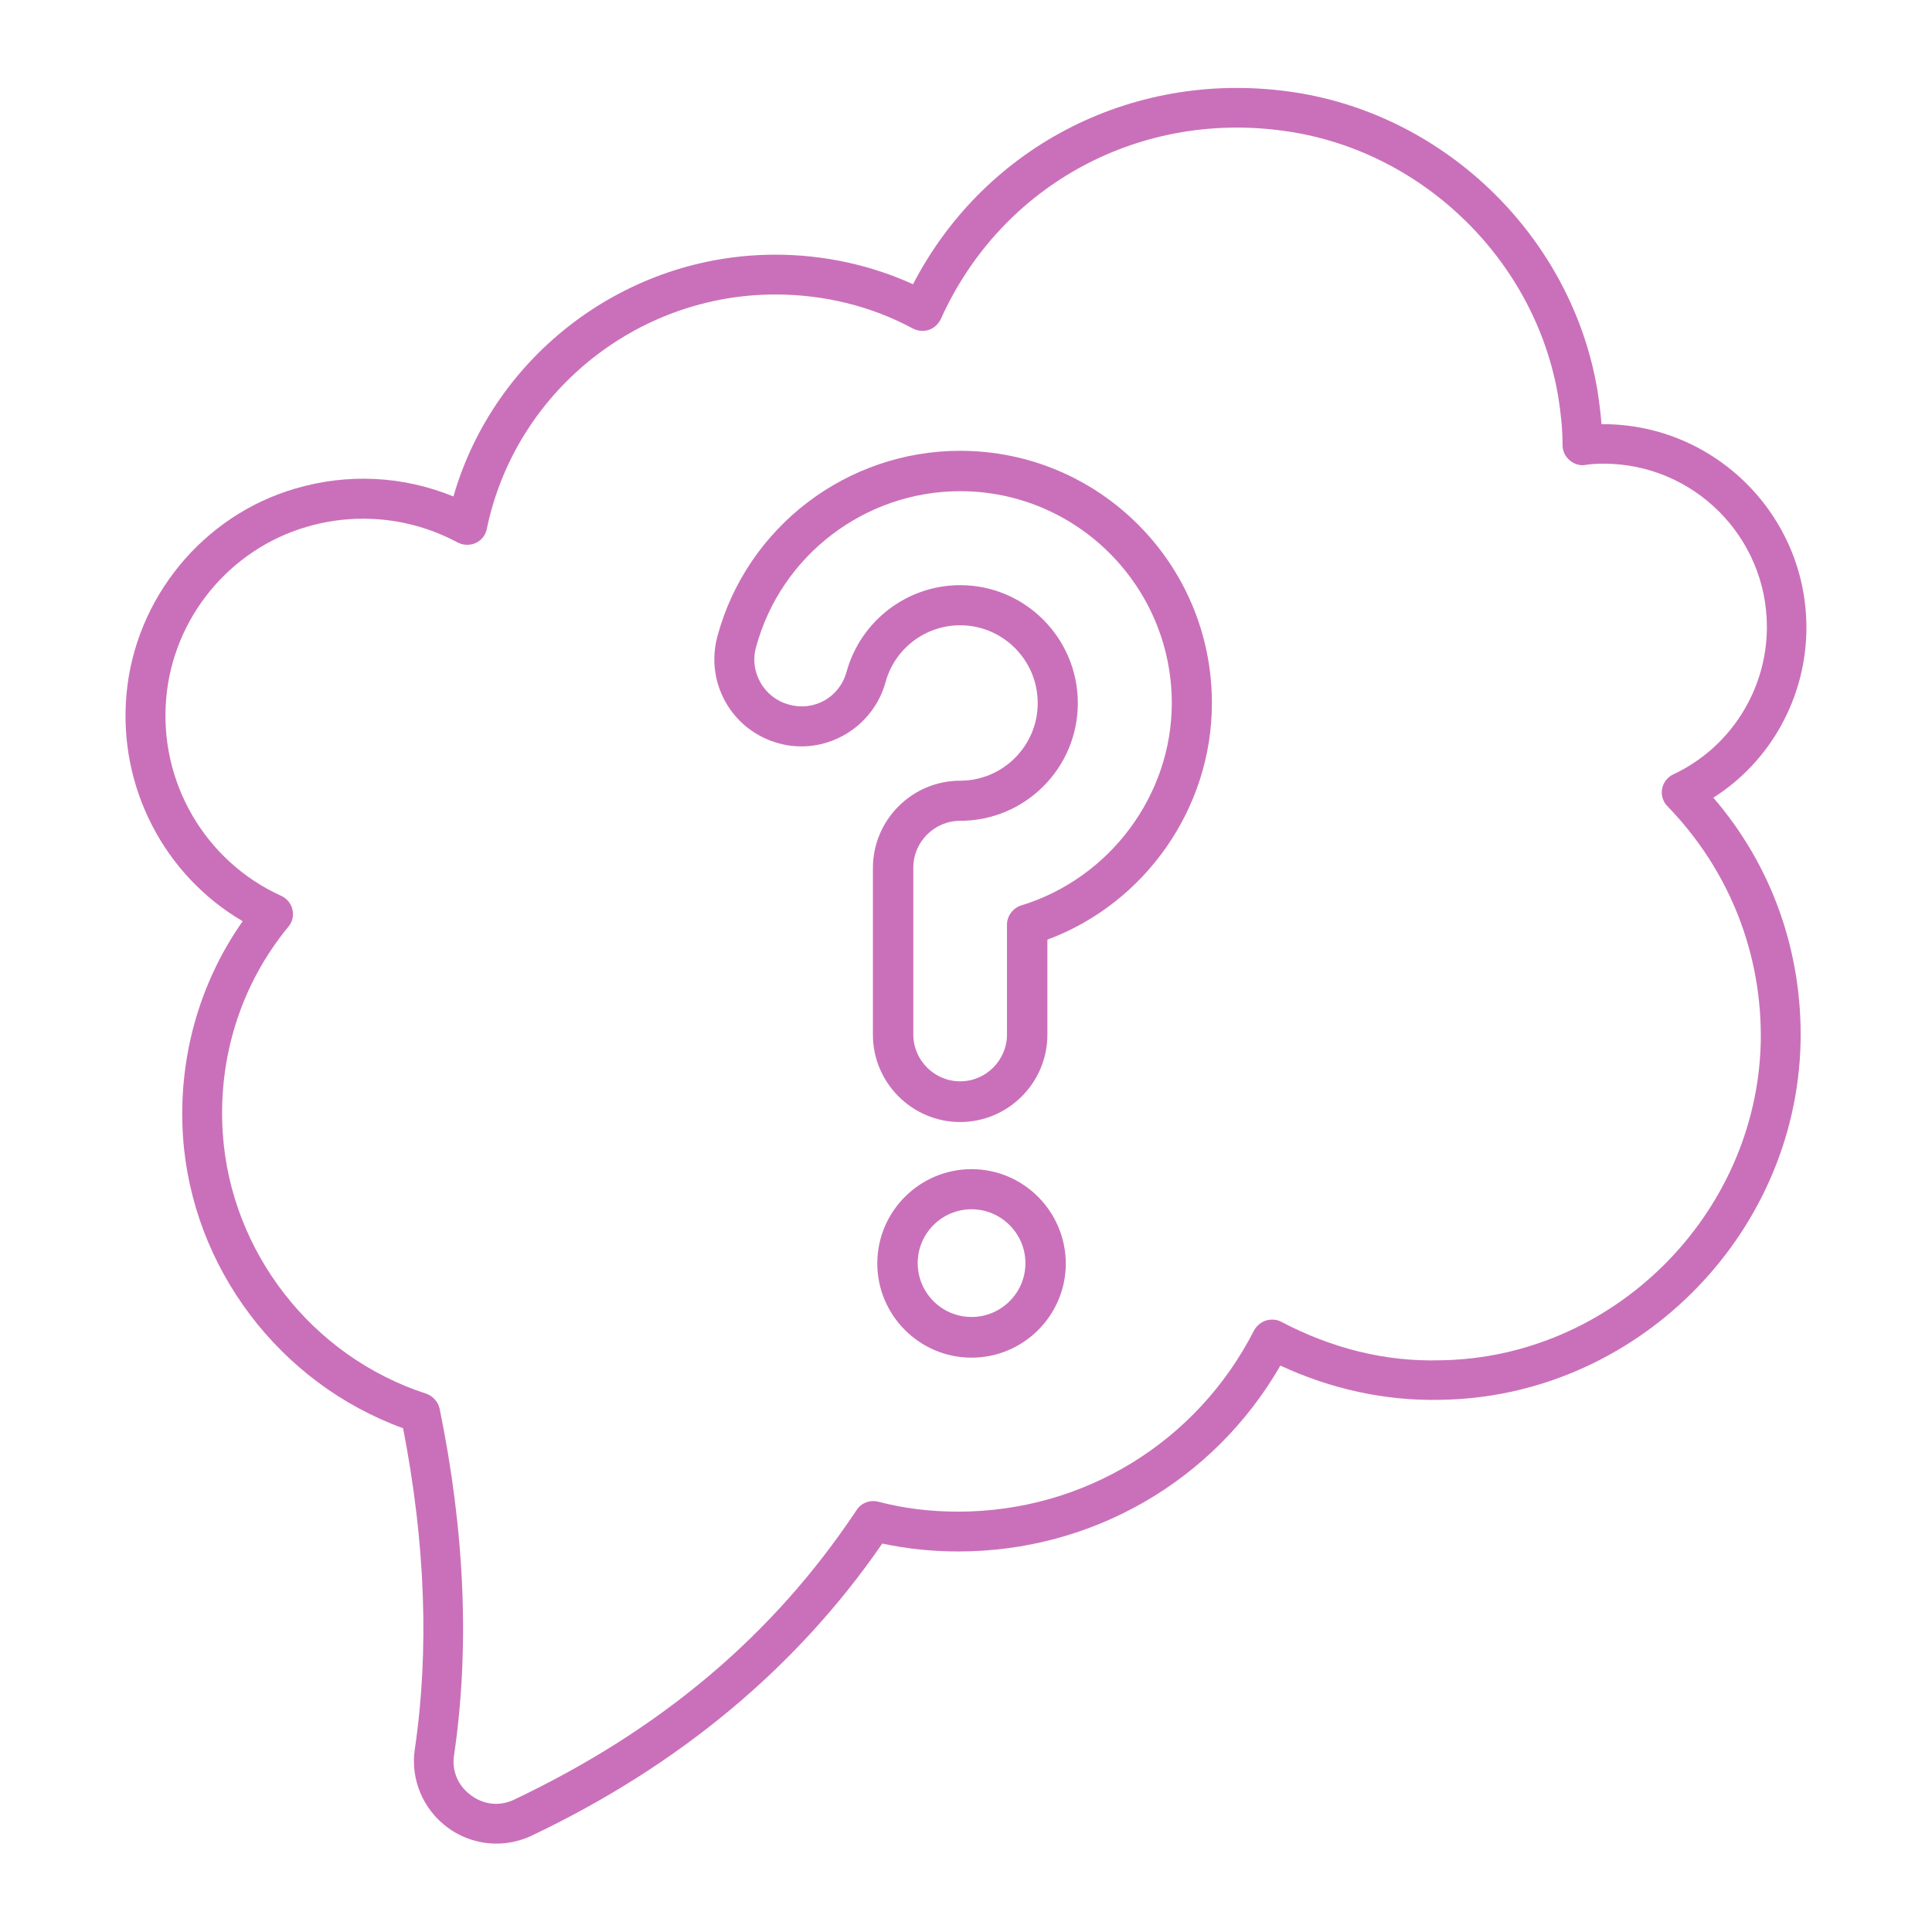 <svg id="Layer_1" enable-background="new 0 0 66 66" viewBox="0 0 66 66" xmlns="http://www.w3.org/2000/svg"><g><path d="m61.71 21.44c0-3.83-3.12-6.95-6.95-6.95-.02 0-.03 0-.05 0-.03-.39-.08-.77-.14-1.16-.87-5.18-5.11-9.36-10.31-10.17-5.42-.84-10.59 1.77-13.07 6.55-1.45-.66-3.06-1.01-4.7-1.01-5.12 0-9.61 3.43-11 8.26-1.71-.7-3.6-.8-5.4-.27-3.16.92-5.48 3.75-5.77 7.04-.28 3.16 1.29 6.17 3.97 7.74-1.49 2.12-2.21 4.7-2.04 7.34.3 4.49 3.3 8.45 7.52 9.98.76 3.9.9 7.59.4 10.97-.15 1.02.28 2.05 1.12 2.67.5.37 1.09.55 1.67.55.41 0 .82-.09 1.2-.27 5.03-2.39 9.06-5.74 11.98-9.98.84.18 1.7.27 2.6.27 4.57 0 8.73-2.41 11-6.35 1.72.8 3.58 1.21 5.45 1.17 6.63-.08 12.16-5.54 12.32-12.19.07-3.11-.98-6.06-2.98-8.38 1.96-1.24 3.18-3.44 3.18-5.81zm-1.56 14.18c-.15 5.91-5.07 10.78-10.97 10.85-1.89.05-3.7-.42-5.4-1.31-.16-.09-.35-.1-.53-.05-.18.06-.32.18-.41.34-1.95 3.82-5.82 6.19-10.11 6.19-.95 0-1.85-.11-2.73-.34-.28-.07-.58.04-.74.29-2.84 4.27-6.67 7.5-11.7 9.89-.48.23-1.03.18-1.47-.15-.44-.32-.66-.83-.58-1.36.54-3.66.37-7.64-.49-11.84-.05-.24-.23-.44-.46-.52-3.89-1.26-6.68-4.83-6.95-8.9-.17-2.58.62-5.08 2.24-7.05.14-.16.19-.38.14-.59s-.19-.38-.39-.47c-2.6-1.18-4.18-3.9-3.92-6.76.24-2.73 2.16-5.07 4.79-5.84.64-.19 1.29-.28 1.94-.28 1.11 0 2.21.27 3.22.81.19.1.42.11.62.02s.34-.27.38-.48c.96-4.64 5.1-8.01 9.86-8.01 1.66 0 3.28.4 4.69 1.16.17.09.37.11.55.05s.33-.2.41-.37c2.08-4.62 6.88-7.19 11.92-6.4 4.62.72 8.39 4.44 9.17 9.04.09.56.15 1.12.15 1.67 0 .2.09.39.25.52.15.13.36.19.55.15.19-.03.4-.04.6-.04 3.08 0 5.58 2.5 5.58 5.58 0 2.15-1.25 4.12-3.19 5.03-.2.09-.35.28-.39.5s.03.44.19.6c2.11 2.18 3.24 5.04 3.18 8.07z" fill="#ca70ba" opacity="1" original-fill="#000000"></path><path d="m32.8 15.4c-3.87 0-7.28 2.6-8.29 6.33-.21.77-.11 1.57.28 2.26s1.04 1.19 1.8 1.4c1.57.44 3.22-.5 3.66-2.08.31-1.15 1.36-1.95 2.55-1.95 1.46 0 2.65 1.19 2.65 2.66 0 1.46-1.19 2.65-2.65 2.65-1.64 0-2.98 1.34-2.98 2.98v5.7c0 1.64 1.34 2.98 2.98 2.98s2.98-1.34 2.98-2.98v-3.25c3.34-1.24 5.62-4.49 5.62-8.07.01-4.77-3.85-8.63-8.6-8.63zm2.09 15.53c-.29.09-.49.36-.49.66v3.75c0 .88-.72 1.6-1.6 1.6s-1.6-.72-1.6-1.6v-5.7c0-.88.72-1.6 1.6-1.6 2.22 0 4.02-1.8 4.02-4.02s-1.8-4.03-4.02-4.03c-1.81 0-3.4 1.22-3.88 2.96-.24.87-1.1 1.36-1.97 1.12-.41-.11-.76-.38-.97-.75s-.27-.8-.15-1.22c.85-3.13 3.72-5.32 6.97-5.32 3.99 0 7.23 3.25 7.23 7.24 0 3.14-2.11 5.98-5.14 6.91z" fill="#ca70ba" opacity="1" original-fill="#000000"></path><path d="m33.19 39.94c-1.77 0-3.22 1.44-3.22 3.22 0 1.77 1.44 3.22 3.22 3.22 1.77 0 3.22-1.44 3.22-3.22-.01-1.78-1.45-3.22-3.22-3.22zm0 5.05c-1.02 0-1.84-.83-1.84-1.84 0-1.02.83-1.84 1.84-1.84s1.84.83 1.84 1.84c0 1.02-.83 1.84-1.84 1.84z" fill="#ca70ba" opacity="1" original-fill="#000000"></path></g></svg>